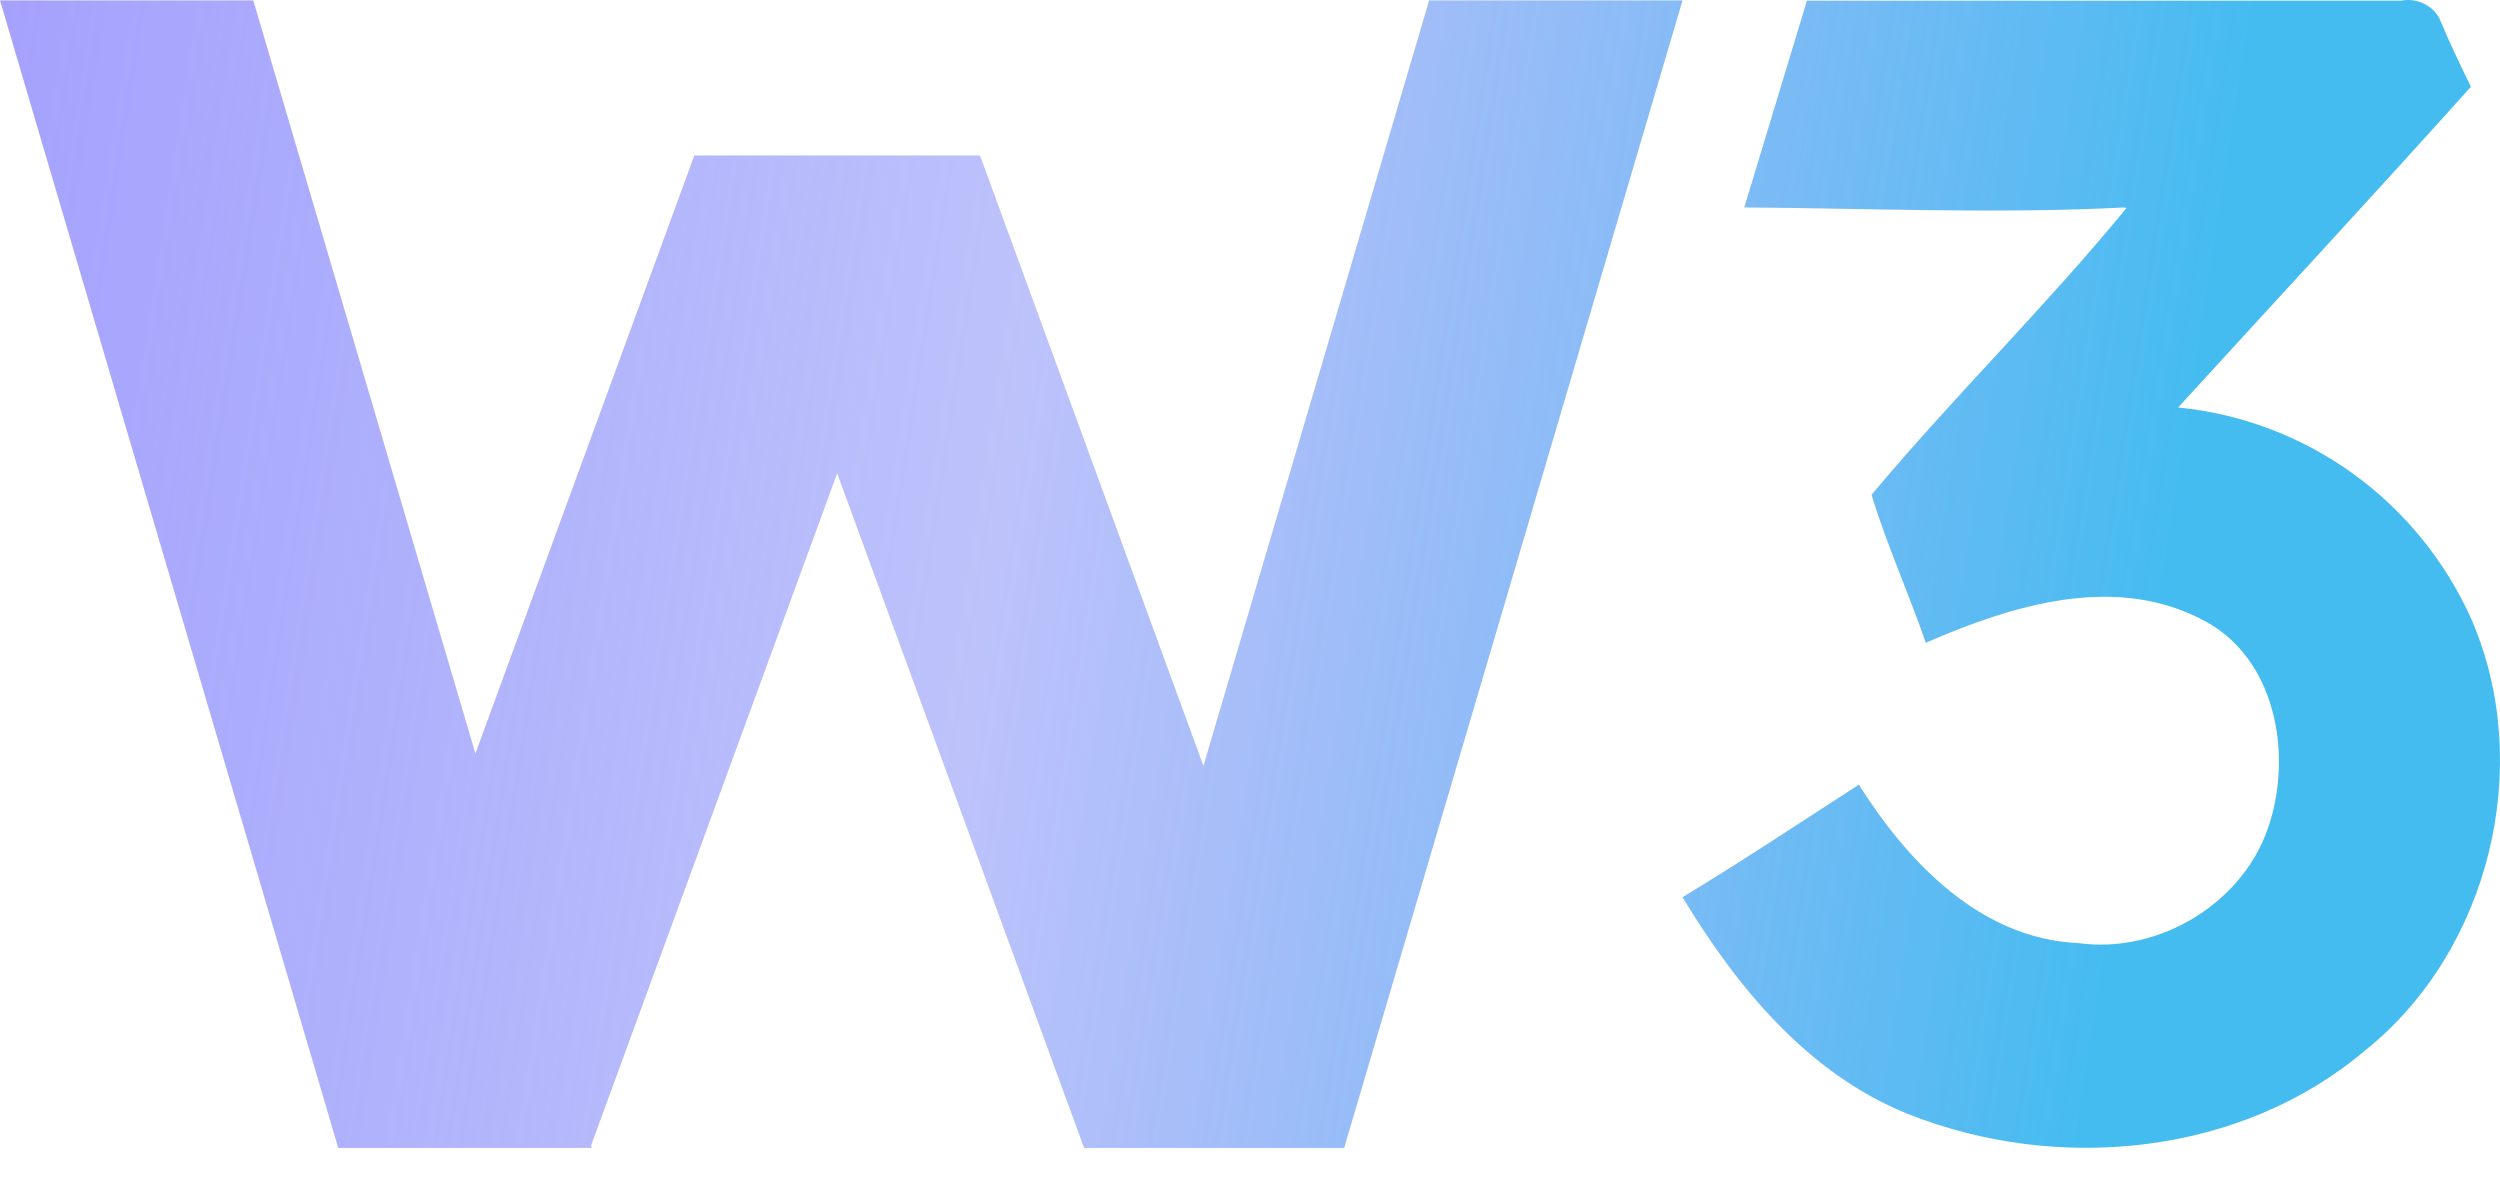 <svg width="61" height="29" viewBox="0 0 61 29" fill="none" xmlns="http://www.w3.org/2000/svg">
<path d="M57.721 25.621C54.672 28.211 50.19 28.631 46.547 27.178C44.121 26.203 42.379 24.088 41.054 21.892C42.51 21.011 43.926 20.068 45.356 19.146C46.555 21.046 48.326 22.905 50.705 23.011C52.7 23.29 54.812 22.006 55.391 20.045C55.924 18.312 55.496 16.06 53.795 15.152C51.626 13.978 49.095 14.765 46.989 15.684C46.573 14.471 46.037 13.3 45.667 12.072C47.668 9.679 49.907 7.491 51.885 5.077L51.83 5.062C48.742 5.221 45.65 5.083 42.56 5.062L44.089 0.017H58.589C58.767 -0.019 58.952 0.002 59.118 0.077C59.284 0.151 59.423 0.276 59.515 0.434C59.751 1.004 60.019 1.562 60.29 2.117C57.931 4.745 55.528 7.335 53.146 9.943C54.683 10.093 56.154 10.649 57.411 11.556C58.667 12.462 59.664 13.687 60.301 15.105C61.853 18.679 60.747 23.193 57.721 25.621Z" fill="url(#paint0_linear_623_5598)"/>
<path d="M41.054 0.009L32.798 28.009H26.452L20.427 11.549L14.421 27.953L14.439 28.009H8.253L0 0.009H6.18L11.6 18.386L16.941 3.794H23.913L29.364 18.688L34.871 0.009H41.054Z" fill="url(#paint1_linear_623_5598)"/>
<defs>
<linearGradient id="paint0_linear_623_5598" x1="49.36" y1="37.812" x2="-11.153" y2="28.433" gradientUnits="userSpaceOnUse">
<stop stop-color="#44BCF0"/>
<stop offset="0.467" stop-color="#9098F8" stop-opacity="0.592"/>
<stop offset="1" stop-color="#A099FF"/>
</linearGradient>
<linearGradient id="paint1_linear_623_5598" x1="49.36" y1="37.812" x2="-11.153" y2="28.433" gradientUnits="userSpaceOnUse">
<stop stop-color="#44BCF0"/>
<stop offset="0.467" stop-color="#9098F8" stop-opacity="0.592"/>
<stop offset="1" stop-color="#A099FF"/>
</linearGradient>
</defs>
</svg>
